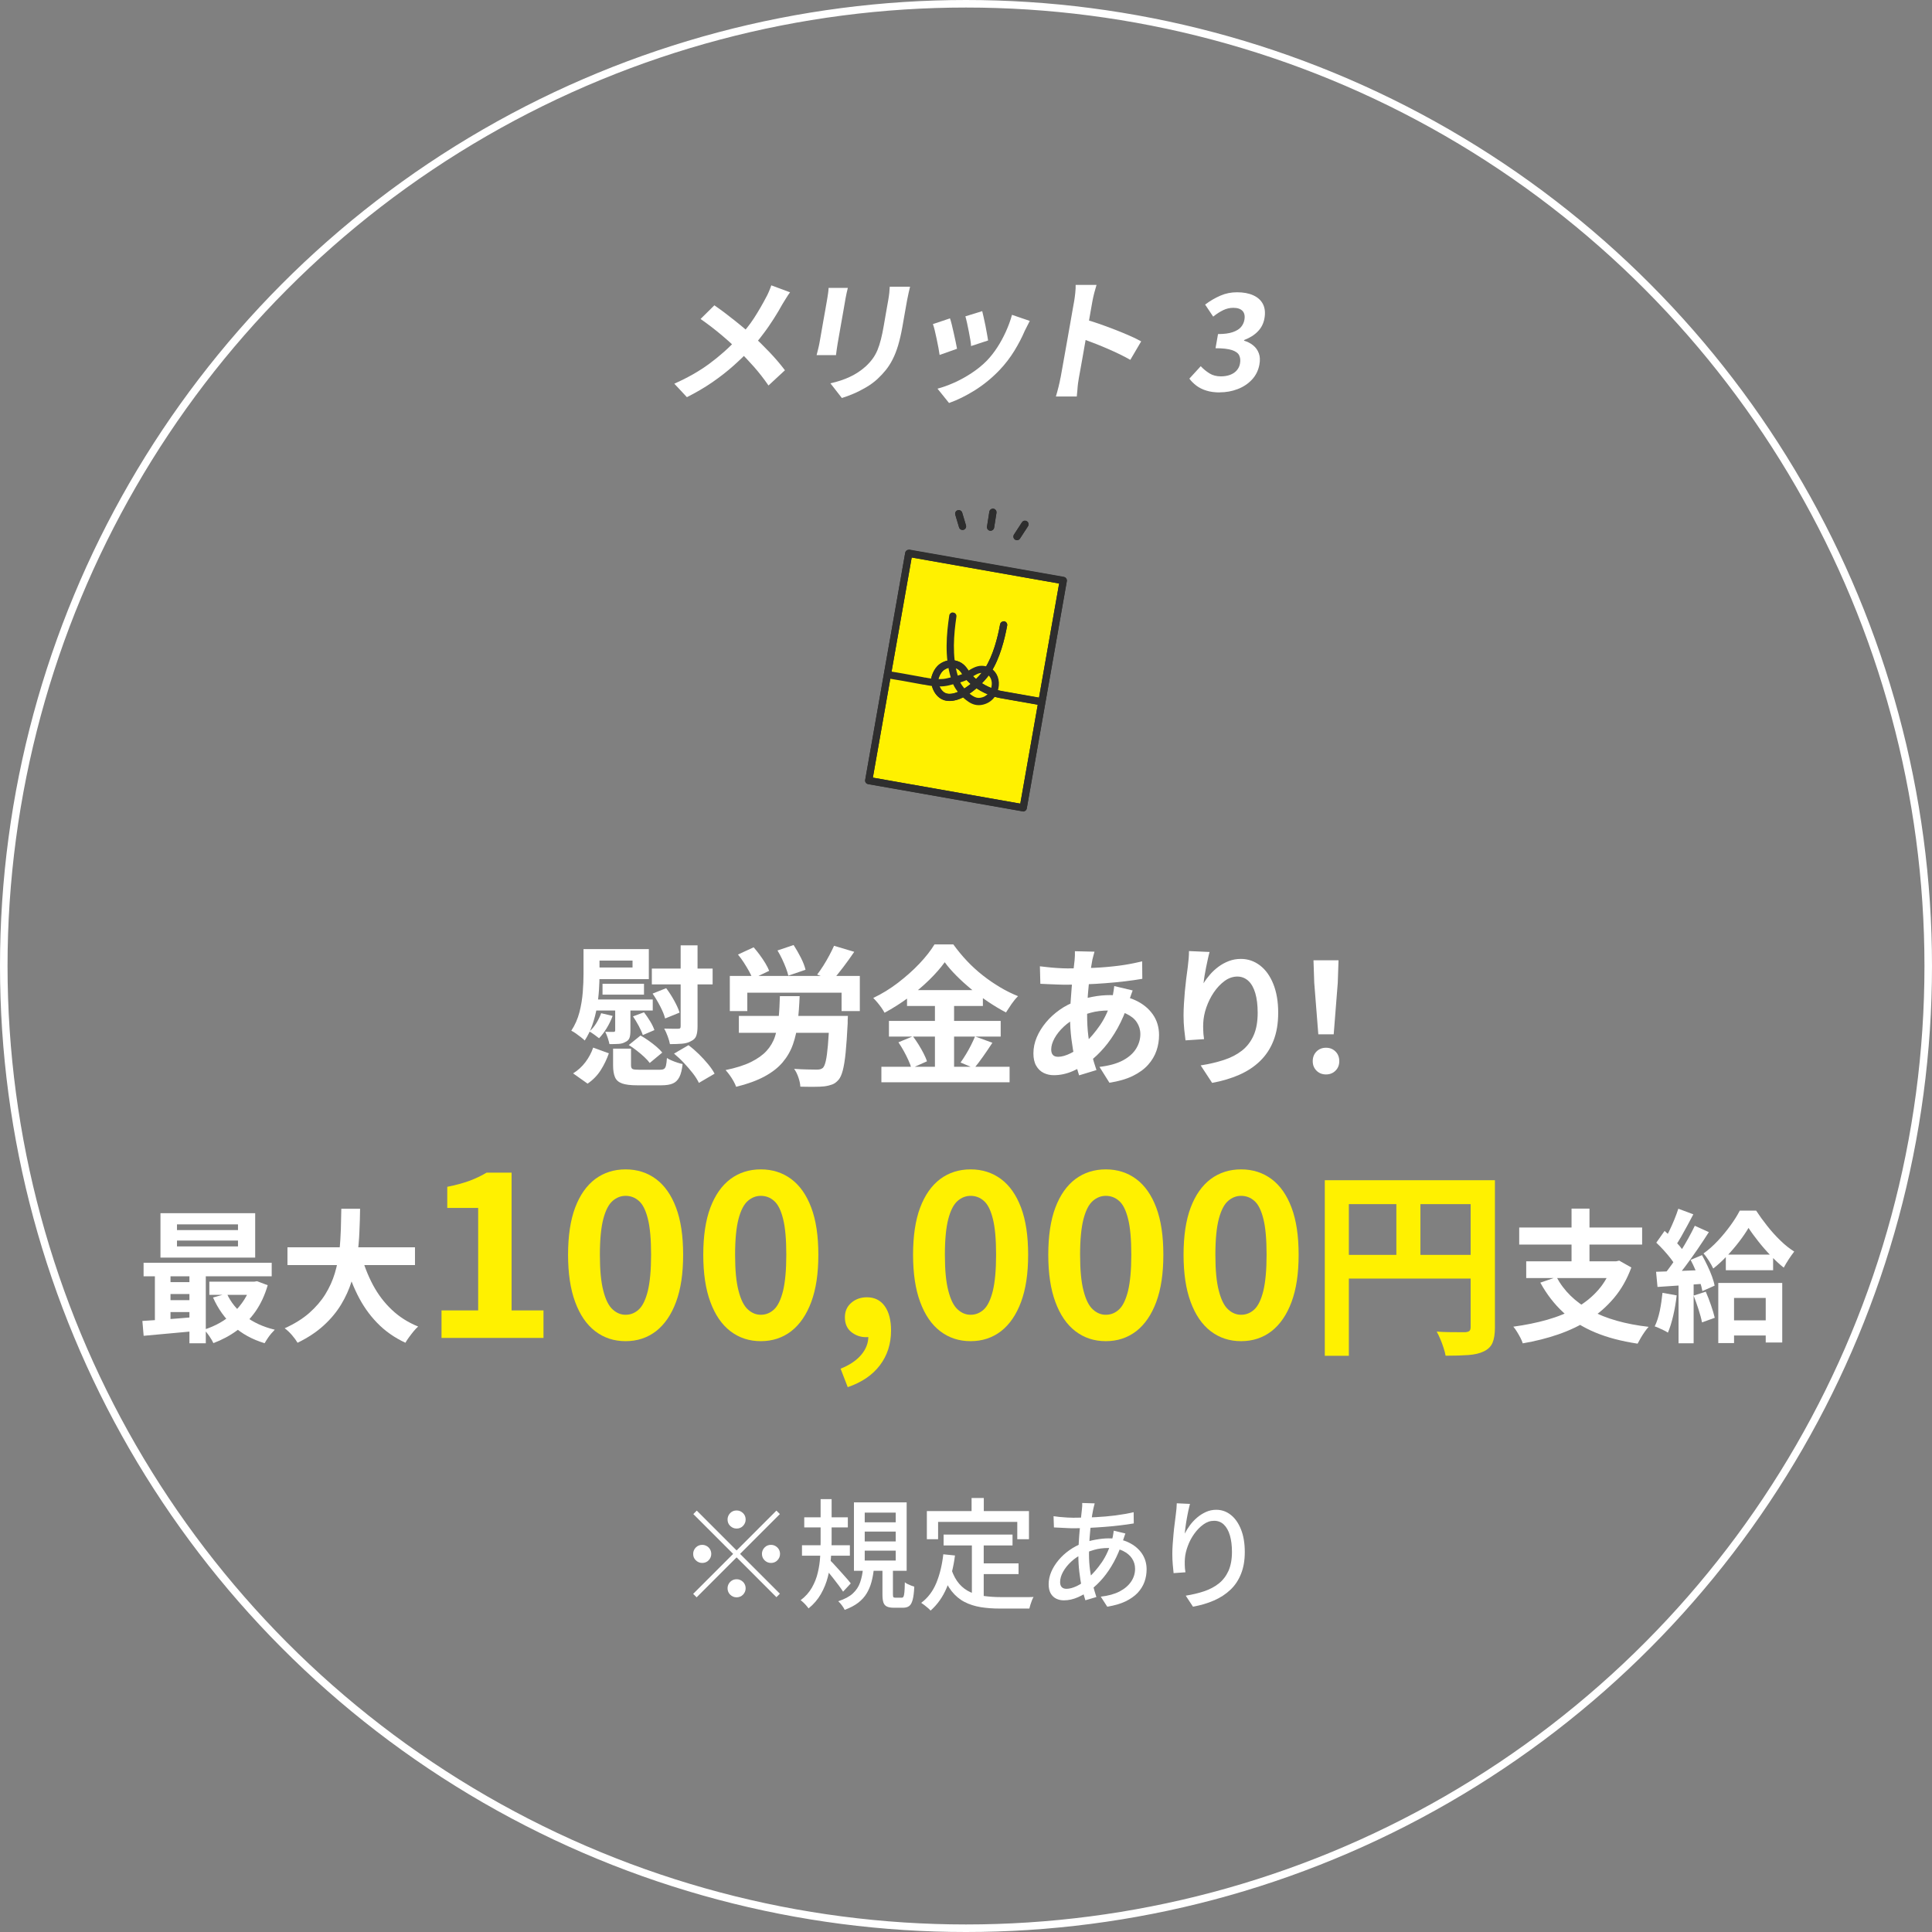 <?xml version="1.0" encoding="UTF-8"?>
<svg id="_レイヤー_1" data-name="レイヤー 1" xmlns="http://www.w3.org/2000/svg" viewBox="0 0 256.2 256.2">
  <rect x="0" y="0" width="256.2" height="256.2" fill="#808080" stroke="none"/>
  <defs>
    <style>
      .cls-1 {
        fill: none;
        stroke: #fff;
        stroke-miterlimit: 10;
      }

      .cls-2 {
        fill: #2e2e2e;
      }

      .cls-2, .cls-3, .cls-4 {
        stroke-width: 0px;
      }

      .cls-3 {
        fill: #fff100;
      }

      .cls-4 {
        fill: #fff;
      }
    </style>
  </defs>
  <circle class="cls-1" cx="128.1" cy="128.1" r="127.6"/>
  <g>
    <path class="cls-4" d="M104.77,38.76c-.15.2-.33.46-.53.79-.2.33-.36.59-.5.81-.32.59-.7,1.23-1.14,1.92-.44.69-.92,1.39-1.45,2.08-.52.7-1.09,1.37-1.68,2-.67.72-1.42,1.44-2.24,2.17-.82.73-1.73,1.44-2.74,2.14-1.01.7-2.14,1.36-3.4,2l-1.67-1.79c1.76-.78,3.31-1.66,4.65-2.65,1.34-.99,2.59-2.09,3.72-3.32.88-.91,1.62-1.82,2.21-2.74.59-.92,1.11-1.82,1.57-2.7.14-.24.27-.51.4-.82.13-.31.24-.58.31-.81l2.48.92ZM94.72,40.48c.4.27.82.58,1.27.91.44.34.89.68,1.34,1.04s.88.7,1.29,1.05.77.66,1.1.94c.81.74,1.6,1.52,2.36,2.32.76.8,1.43,1.59,2.01,2.36l-2.18,2.02c-.62-.9-1.27-1.73-1.94-2.49-.67-.76-1.4-1.53-2.2-2.31-.27-.27-.59-.57-.94-.89-.36-.32-.74-.66-1.16-1.01-.42-.35-.86-.71-1.33-1.07-.47-.36-.95-.71-1.44-1.05l1.83-1.81Z"/>
    <path class="cls-4" d="M112.43,38.18c-.05.21-.1.42-.15.63-.05.21-.1.45-.15.74-.02.13-.06.34-.11.64-.05.3-.11.64-.18,1.04-.07.4-.14.81-.22,1.24-.08.43-.15.85-.22,1.25s-.13.77-.19,1.09c-.06.33-.1.57-.13.74-.04.22-.08.48-.12.78-.04.3-.07.55-.1.76h-2.57c.04-.17.1-.4.18-.71.08-.31.14-.59.19-.85.03-.17.07-.41.13-.73.06-.32.12-.68.19-1.09.07-.41.15-.83.22-1.26s.15-.84.22-1.23c.07-.39.13-.73.18-1.03.05-.3.09-.51.11-.64.03-.17.06-.38.1-.65.04-.27.06-.5.07-.72h2.55ZM120.68,38.03c-.06.25-.12.52-.19.81-.07.29-.13.61-.2.97-.05.31-.12.68-.2,1.12-.08.44-.15.87-.23,1.3-.08.43-.14.79-.19,1.09-.17.95-.36,1.77-.57,2.48-.21.71-.46,1.33-.73,1.86-.27.53-.57,1-.9,1.41-.33.41-.69.79-1.08,1.16-.46.43-.98.81-1.55,1.14s-1.13.62-1.68.85c-.55.23-1.06.42-1.52.56l-1.52-1.95c.92-.2,1.77-.48,2.55-.84.78-.36,1.48-.82,2.12-1.39.37-.34.68-.69.93-1.03.25-.34.46-.72.64-1.14.17-.42.33-.9.46-1.43.14-.53.26-1.14.38-1.83.05-.31.12-.67.19-1.1.08-.43.15-.84.22-1.26.07-.41.13-.75.18-1.01.06-.35.11-.68.14-.97s.05-.56.06-.81h2.68Z"/>
    <path class="cls-4" d="M125.97,42.2c.08.22.16.51.25.87s.17.73.26,1.12c.08.39.17.77.25,1.14.08.37.14.67.18.92l-2.31.82c-.03-.24-.08-.54-.15-.92-.07-.38-.15-.78-.24-1.2-.09-.42-.18-.81-.26-1.16-.09-.35-.16-.63-.24-.81l2.26-.76ZM136.56,42.55c-.14.28-.27.53-.37.73-.1.2-.2.39-.29.57-.38.9-.85,1.79-1.4,2.69-.55.89-1.19,1.73-1.93,2.51-1.01,1.06-2.11,1.96-3.29,2.7-1.18.74-2.32,1.3-3.43,1.69l-1.53-1.9c.68-.18,1.41-.44,2.2-.79.78-.35,1.55-.77,2.31-1.27.76-.5,1.44-1.05,2.03-1.65.49-.51.95-1.09,1.38-1.75.43-.66.81-1.36,1.15-2.11.34-.75.61-1.49.81-2.22l2.34.8ZM130.25,41.26c.05.19.11.46.19.81.07.35.15.72.24,1.12.08.4.15.77.21,1.13s.1.63.14.83l-2.26.74c0-.22-.04-.51-.1-.85-.06-.34-.12-.71-.2-1.09s-.15-.75-.23-1.11c-.08-.35-.15-.65-.22-.89l2.23-.69Z"/>
    <path class="cls-4" d="M140.64,50.09c.04-.22.1-.59.2-1.11.09-.51.2-1.11.32-1.79.12-.68.25-1.39.38-2.14.13-.74.26-1.46.38-2.15.12-.69.23-1.3.32-1.83s.16-.92.21-1.17c.05-.31.1-.66.14-1.06s.06-.76.05-1.06h2.77c-.09.31-.19.65-.29,1.02-.1.37-.18.74-.25,1.11-.06.33-.14.78-.24,1.35s-.21,1.2-.33,1.89-.25,1.39-.37,2.11c-.13.72-.25,1.4-.36,2.06-.12.66-.22,1.24-.31,1.73-.09.49-.15.84-.19,1.05-.03.17-.06.4-.11.7-.04.3-.07.61-.09.93-.02.32-.05.6-.08.85h-2.77c.11-.35.22-.77.34-1.24.12-.47.21-.89.27-1.24ZM143.9,42.36c.56.15,1.19.35,1.88.59.69.24,1.38.5,2.08.77.7.27,1.35.54,1.96.81.61.27,1.11.51,1.51.74l-1.44,2.45c-.45-.26-.95-.52-1.51-.79-.56-.27-1.12-.52-1.7-.77s-1.15-.48-1.7-.69c-.56-.21-1.07-.4-1.52-.57l.45-2.54Z"/>
    <path class="cls-4" d="M161.78,52.04c-.69,0-1.29-.08-1.8-.24-.52-.16-.96-.38-1.33-.66-.37-.28-.68-.59-.93-.93l1.51-1.65c.34.37.72.68,1.15.95.43.27.94.4,1.53.4.45,0,.85-.07,1.21-.2.36-.14.66-.33.88-.59.23-.26.38-.57.44-.94.07-.41.03-.77-.12-1.07-.15-.3-.48-.53-.97-.69s-1.21-.24-2.16-.24l.33-1.88c.8,0,1.45-.08,1.94-.25.49-.17.86-.39,1.1-.67.24-.28.4-.61.46-.98.09-.51,0-.9-.25-1.17-.26-.27-.67-.41-1.22-.41-.46,0-.91.1-1.34.31-.43.21-.88.49-1.33.86l-1.07-1.6c.67-.5,1.34-.89,2.04-1.19.69-.3,1.42-.44,2.19-.44.84,0,1.56.13,2.15.4.6.27,1.03.66,1.29,1.17.26.51.33,1.14.2,1.87-.12.69-.41,1.27-.88,1.75-.46.48-1.07.86-1.81,1.14l-.02.09c.46.13.86.34,1.21.62.35.28.6.64.75,1.05.16.42.18.91.08,1.48-.14.78-.47,1.45-.98,2-.52.56-1.15.98-1.91,1.27-.75.29-1.55.43-2.39.43Z"/>
  </g>
  <g>
    <path class="cls-4" d="M77.38,125.86h2.12v3.3c0,.64-.02,1.34-.07,2.1-.05.76-.14,1.54-.28,2.34-.14.8-.34,1.57-.6,2.32-.26.75-.6,1.43-1.01,2.06-.12-.12-.29-.27-.51-.44-.22-.17-.44-.34-.67-.5-.23-.16-.43-.28-.6-.36.49-.75.85-1.56,1.08-2.45.23-.89.37-1.77.44-2.66.07-.89.1-1.7.1-2.45v-3.26ZM78.66,138.92l2.08.76c-.27.77-.62,1.51-1.07,2.22-.45.71-1.03,1.31-1.75,1.8l-1.92-1.36c.64-.4,1.19-.9,1.64-1.5s.79-1.24,1.02-1.92ZM79.72,134.36l1.52.36c-.2.55-.46,1.08-.78,1.61-.32.53-.66.98-1.02,1.35-.15-.12-.35-.27-.61-.46-.26-.19-.48-.33-.67-.44.36-.32.67-.69.93-1.12.26-.43.47-.86.63-1.3ZM78.34,125.86h7.7v3.98h-7.7v-1.54h5.54v-.92h-5.54v-1.52ZM78.72,132.54h7.84v1.46h-7.84v-1.46ZM79.9,130.46h5.5v1.44h-5.5v-1.44ZM81.58,133.18h2.02v3.48c0,.43-.04.76-.13.99s-.27.41-.55.53c-.25.15-.55.23-.9.25-.35.02-.75.03-1.2.03-.05-.25-.13-.53-.23-.83-.1-.3-.21-.57-.33-.81.24.01.46.02.67.02h.41c.09,0,.16-.02.19-.05s.05-.09.05-.17v-3.44ZM81.3,139.06h2.38v2.2c0,.27.07.43.2.5.13.07.43.1.9.1h2.7c.24,0,.42-.03.55-.1.13-.07.22-.21.28-.44.06-.23.1-.57.13-1.02.16.11.36.21.61.32.25.11.5.2.77.29.27.09.5.15.7.19-.08.75-.22,1.32-.43,1.73-.21.41-.5.69-.87.85-.37.16-.88.24-1.52.24h-3.22c-.85,0-1.51-.08-1.97-.24-.46-.16-.78-.43-.95-.82-.17-.39-.26-.91-.26-1.58v-2.22ZM83.38,138.58l1.56-1.26c.36.2.72.43,1.09.69.37.26.71.53,1.03.8.32.27.57.53.76.77l-1.66,1.38c-.17-.24-.41-.5-.72-.79-.31-.29-.64-.57-1-.85s-.71-.53-1.06-.74ZM83.94,134.78l1.46-.54c.28.36.55.76.82,1.2s.45.83.56,1.16l-1.54.66c-.11-.35-.29-.75-.54-1.22s-.51-.89-.76-1.26ZM86.44,128.44h8.06v2.1h-8.06v-2.1ZM86.54,131.76l1.8-.72c.37.49.73,1.04,1.06,1.64.33.6.57,1.13.72,1.6l-1.92.78c-.11-.44-.32-.97-.64-1.59-.32-.62-.66-1.19-1.02-1.71ZM90.26,125.36h2.24v10.76c0,.52-.06.93-.17,1.24-.11.31-.34.54-.69.7-.32.19-.71.3-1.17.34s-1,.06-1.63.06c-.05-.29-.15-.64-.3-1.04-.15-.4-.3-.74-.46-1.02.4.01.77.02,1.12.02h.7c.15,0,.24-.02.29-.07s.07-.14.07-.27v-10.72ZM89.38,139.72l1.92-1.12c.47.35.92.74,1.37,1.18.45.44.86.89,1.23,1.34.37.45.66.87.86,1.26l-2.08,1.22c-.19-.4-.46-.83-.81-1.28-.35-.45-.75-.91-1.18-1.37-.43-.46-.87-.87-1.31-1.23Z"/>
    <path class="cls-4" d="M103.42,132.1h2.62c-.05,1.25-.14,2.41-.25,3.48-.11,1.07-.33,2.04-.64,2.92-.31.88-.77,1.67-1.37,2.38-.6.71-1.4,1.33-2.4,1.87s-2.25,1-3.76,1.37c-.08-.23-.2-.48-.35-.75-.15-.27-.32-.54-.51-.8-.19-.26-.37-.48-.54-.67,1.36-.28,2.48-.63,3.35-1.06.87-.43,1.57-.92,2.08-1.48.51-.56.89-1.2,1.12-1.91.23-.71.39-1.52.48-2.41.09-.89.14-1.87.17-2.94ZM96.78,129.42h17.24v4.66h-2.42v-2.44h-12.5v2.44h-2.32v-4.66ZM97.86,126.58l2.08-.96c.27.31.54.64.81,1.01.27.37.52.73.74,1.1.22.37.39.7.51,1.01l-2.22,1.06c-.09-.31-.24-.64-.45-1.01-.21-.37-.43-.74-.68-1.13-.25-.39-.51-.75-.79-1.08ZM97.98,134.72h12.84v2.24h-12.84v-2.24ZM103.1,126.04l2.14-.72c.33.51.65,1.06.96,1.67.31.61.51,1.14.62,1.61l-2.28.78c-.07-.29-.17-.63-.32-1.02-.15-.39-.32-.78-.51-1.19-.19-.41-.4-.78-.61-1.13ZM109.98,134.72h2.46c-.01.24-.02.44-.03.59,0,.15,0,.28,0,.39-.08,1.57-.17,2.87-.27,3.88-.1,1.01-.23,1.8-.38,2.37-.15.57-.34.98-.55,1.23-.27.31-.55.52-.85.63-.3.11-.65.2-1.05.25-.35.04-.81.06-1.38.06s-1.17,0-1.8-.02c-.01-.36-.1-.76-.25-1.21s-.34-.83-.57-1.15c.6.04,1.18.07,1.73.08s.96.02,1.21.02c.2,0,.36-.01.49-.04.13-.03.25-.09.37-.18.16-.15.29-.46.4-.94.11-.48.2-1.18.28-2.09.08-.91.15-2.08.2-3.51v-.36ZM110.6,125.42l2.68.8c-.48.71-.97,1.39-1.48,2.06-.51.67-.97,1.24-1.4,1.72l-2.04-.76c.27-.35.54-.74.82-1.18.28-.44.54-.89.79-1.36.25-.47.46-.89.63-1.28Z"/>
    <path class="cls-4" d="M125.28,127.6c-.55.76-1.24,1.55-2.07,2.36-.83.81-1.75,1.59-2.76,2.34-1.01.75-2.06,1.41-3.15,2-.11-.2-.24-.42-.41-.66-.17-.24-.35-.47-.54-.7-.19-.23-.38-.43-.55-.6,1.15-.55,2.25-1.22,3.3-2.03,1.05-.81,2-1.65,2.83-2.53s1.5-1.73,1.99-2.54h2.5c.55.76,1.15,1.49,1.8,2.18s1.35,1.33,2.1,1.92c.75.59,1.51,1.11,2.3,1.58s1.58.86,2.38,1.18c-.31.31-.59.65-.86,1.04-.27.39-.51.76-.74,1.12-.76-.4-1.53-.86-2.31-1.38s-1.53-1.08-2.25-1.67-1.39-1.2-2-1.81-1.13-1.21-1.56-1.8ZM116.88,141.46h17v2.06h-17v-2.06ZM117.88,135.38h14.82v2.08h-14.82v-2.08ZM119.14,138.22l1.92-.8c.25.33.5.7.75,1.1.25.4.47.79.67,1.18.2.39.35.73.44,1.04l-2.06.92c-.08-.31-.21-.66-.4-1.07-.19-.41-.39-.82-.62-1.23-.23-.41-.46-.79-.7-1.14ZM120.28,131.3h10.06v2.1h-10.06v-2.1ZM123.98,132.14h2.54v10.36h-2.54v-10.36ZM129.3,137.44l2.3.84c-.4.61-.81,1.22-1.24,1.83-.43.61-.82,1.12-1.18,1.55l-1.8-.76c.23-.32.46-.68.7-1.07.24-.39.47-.8.68-1.22s.39-.81.54-1.17Z"/>
    <path class="cls-4" d="M150.2,131.34c-.04.12-.1.29-.18.5-.08.21-.16.43-.23.66s-.13.41-.17.54c-.39,1.2-.86,2.3-1.41,3.29-.55.99-1.15,1.86-1.79,2.6-.64.74-1.27,1.34-1.9,1.81-.65.49-1.4.92-2.24,1.29s-1.69.55-2.54.55c-.48,0-.93-.1-1.34-.3-.41-.2-.74-.52-.99-.95-.25-.43-.37-.98-.37-1.65,0-.72.15-1.43.44-2.12.29-.69.7-1.35,1.22-1.98.52-.63,1.13-1.18,1.82-1.67.69-.49,1.44-.87,2.24-1.15.65-.24,1.37-.43,2.15-.58.78-.15,1.55-.22,2.31-.22,1.24,0,2.35.23,3.33.68.98.45,1.75,1.07,2.31,1.86s.84,1.71.84,2.76c0,.71-.11,1.4-.34,2.07-.23.67-.6,1.3-1.11,1.87-.51.57-1.19,1.07-2.03,1.48s-1.87.71-3.1.9l-1.32-2.1c1.28-.15,2.32-.44,3.12-.87.8-.43,1.38-.96,1.75-1.57.37-.61.55-1.25.55-1.9,0-.59-.16-1.11-.47-1.58-.31-.47-.78-.84-1.4-1.13-.62-.29-1.38-.43-2.29-.43s-1.72.1-2.43.3c-.71.2-1.31.41-1.79.64-.67.32-1.26.72-1.78,1.21s-.93,1-1.22,1.53c-.29.53-.44,1.03-.44,1.48,0,.32.07.56.22.73.15.17.38.25.7.25.48,0,1.03-.16,1.66-.47.63-.31,1.25-.76,1.86-1.33.72-.67,1.4-1.47,2.04-2.4.64-.93,1.17-2.09,1.58-3.48.04-.13.08-.31.12-.52s.08-.43.11-.65c.03-.22.06-.4.07-.53l2.44.58ZM141.58,128.42c1.27,0,2.46-.03,3.57-.08,1.11-.05,2.19-.15,3.22-.28,1.03-.13,2.06-.33,3.09-.58l.02,2.32c-.69.12-1.46.23-2.29.33-.83.1-1.7.18-2.6.25-.9.07-1.78.12-2.65.15-.87.03-1.68.05-2.44.05-.35,0-.74,0-1.17-.02-.43-.01-.86-.03-1.28-.05s-.78-.04-1.09-.05l-.06-2.32c.23.03.55.06.98.11.43.05.88.09,1.37.12.49.03.93.05,1.33.05ZM145.14,126.2c-.05.19-.1.37-.15.55-.05.18-.09.35-.13.51-.12.63-.23,1.34-.34,2.15-.11.81-.19,1.65-.26,2.52-.07.87-.1,1.73-.1,2.57,0,1.04.05,2,.16,2.87.11.87.26,1.68.45,2.42.19.74.4,1.44.63,2.11l-2.3.7c-.2-.6-.39-1.31-.57-2.14s-.33-1.72-.45-2.67c-.12-.95-.18-1.92-.18-2.89,0-.67.02-1.34.07-2.01.05-.67.1-1.34.15-2,.05-.66.12-1.29.19-1.9.07-.61.14-1.16.19-1.65.01-.19.03-.39.04-.61.01-.22.01-.42,0-.59l2.6.06Z"/>
    <path class="cls-4" d="M160.4,126.24c-.07.24-.14.54-.22.9-.08.36-.16.74-.24,1.13-.08.39-.15.78-.21,1.15-.06.37-.1.7-.13.98.24-.4.53-.79.86-1.17.33-.38.71-.73,1.13-1.04s.88-.56,1.38-.75,1.03-.28,1.59-.28c.93,0,1.77.29,2.52.86s1.34,1.39,1.77,2.46c.43,1.07.65,2.33.65,3.8s-.21,2.65-.62,3.71c-.41,1.06-1.01,1.96-1.78,2.71-.77.75-1.7,1.36-2.77,1.83s-2.27.83-3.59,1.07l-1.52-2.32c1.11-.17,2.12-.41,3.05-.71s1.73-.71,2.4-1.23c.67-.52,1.19-1.19,1.56-2.01.37-.82.55-1.83.55-3.03,0-1.03-.11-1.9-.32-2.61s-.52-1.26-.93-1.63c-.41-.37-.89-.56-1.45-.56s-1.15.19-1.68.58c-.53.39-1.01.89-1.43,1.51s-.75,1.29-1,2.01c-.25.72-.38,1.41-.41,2.08-.01.28-.02.59,0,.92,0,.33.04.73.11,1.2l-2.46.16c-.05-.39-.11-.87-.17-1.45s-.09-1.21-.09-1.89c0-.47.02-.97.05-1.5.03-.53.07-1.08.12-1.63.05-.55.11-1.11.18-1.67s.14-1.09.21-1.6c.05-.39.09-.77.12-1.14.03-.37.04-.69.04-.96l2.74.12Z"/>
    <path class="cls-4" d="M175.84,142.48c-.51,0-.93-.17-1.26-.5s-.5-.75-.5-1.26.17-.95.5-1.28c.33-.33.75-.5,1.26-.5s.93.17,1.26.5c.33.33.5.76.5,1.28s-.17.93-.5,1.26-.75.5-1.26.5ZM174.82,137.16l-.54-6.84-.1-2.98h3.32l-.1,2.98-.54,6.84h-2.04Z"/>
    <path class="cls-4" d="M18.87,175.17c.65-.04,1.37-.09,2.17-.14s1.64-.12,2.53-.19c.89-.07,1.78-.14,2.68-.22v1.86c-1.28.11-2.55.23-3.81.35-1.26.12-2.39.22-3.39.31l-.17-1.98ZM19.04,167.45h16.99v1.8h-16.99v-1.8ZM20.54,168.08h2.07v7.77h-2.07v-7.77ZM21.28,160.88h12.56v5.89h-12.56v-5.89ZM21.97,170.02h4.31v1.58h-4.31v-1.58ZM21.97,172.41h4.31v1.58h-4.31v-1.58ZM23.47,162.36v.76h8.09v-.76h-8.09ZM23.47,164.51v.78h8.09v-.78h-8.09ZM25.12,168.04h2.17v10.09h-2.17v-10.09ZM33.29,169.96h.42l.38-.06,1.41.53c-.38,1.32-.92,2.47-1.61,3.47-.7.99-1.52,1.84-2.46,2.53-.94.69-1.99,1.25-3.13,1.68-.13-.28-.31-.59-.55-.94-.24-.35-.47-.63-.68-.85.73-.23,1.43-.53,2.1-.91.67-.38,1.27-.83,1.81-1.35.54-.52,1.02-1.1,1.42-1.73s.7-1.31.9-2.03v-.34ZM27.76,169.96h6.21v1.75h-6.21v-1.75ZM30.08,171.54c.53,1.17,1.35,2.17,2.44,3s2.4,1.43,3.92,1.79c-.14.14-.3.31-.48.52-.18.21-.34.43-.49.66-.15.23-.28.43-.38.61-1.63-.49-3.02-1.25-4.15-2.28-1.13-1.03-2.03-2.29-2.69-3.78l1.82-.51Z"/>
    <path class="cls-4" d="M45.26,160.29h2.49c-.01.96-.04,1.98-.09,3.05-.04,1.07-.14,2.16-.29,3.26-.15,1.1-.4,2.19-.73,3.28-.34,1.08-.8,2.12-1.41,3.12-.6.99-1.37,1.92-2.32,2.78-.94.86-2.09,1.62-3.45,2.28-.18-.3-.42-.64-.74-1.01-.32-.37-.64-.67-.97-.91,1.29-.58,2.38-1.26,3.25-2.02.87-.77,1.59-1.6,2.14-2.49.55-.89.97-1.82,1.26-2.79.29-.97.49-1.95.6-2.94.11-.99.17-1.96.2-2.91.03-.95.04-1.85.06-2.7ZM38.12,165.4h16.91v2.36h-16.91v-2.36ZM47.88,166.35c.38,1.44.91,2.79,1.58,4.05.67,1.25,1.5,2.35,2.5,3.29.99.94,2.16,1.68,3.49,2.22-.19.17-.39.37-.6.63-.21.25-.41.52-.61.79-.2.27-.36.52-.48.73-1.46-.68-2.71-1.56-3.75-2.64-1.05-1.08-1.92-2.33-2.63-3.77s-1.3-3.02-1.79-4.76l2.3-.53Z"/>
    <path class="cls-3" d="M58.55,177.42v-3.65h4.86v-13.59h-4.1v-2.8c1.13-.22,2.11-.49,2.93-.79.82-.3,1.59-.67,2.29-1.09h3.31v18.27h4.23v3.65h-13.53Z"/>
    <path class="cls-3" d="M82.96,177.85c-1.54,0-2.88-.44-4.03-1.32-1.15-.88-2.03-2.17-2.66-3.88-.63-1.7-.94-3.79-.94-6.26s.31-4.58.94-6.25c.63-1.67,1.52-2.93,2.66-3.79,1.15-.85,2.49-1.28,4.03-1.28s2.88.43,4.03,1.28c1.14.85,2.03,2.11,2.66,3.79.63,1.67.94,3.75.94,6.25s-.31,4.56-.94,6.26c-.63,1.7-1.52,2.99-2.66,3.88-1.15.88-2.49,1.32-4.03,1.32ZM82.96,174.35c.67,0,1.26-.24,1.76-.71.51-.48.9-1.3,1.19-2.46.28-1.17.43-2.76.43-4.79s-.14-3.64-.43-4.77c-.28-1.13-.68-1.93-1.19-2.37-.51-.45-1.09-.67-1.76-.67-.63,0-1.2.22-1.72.67-.52.45-.93,1.24-1.23,2.37-.3,1.14-.46,2.73-.46,4.77s.15,3.62.46,4.79c.3,1.17.71,1.99,1.23,2.46.52.48,1.09.71,1.72.71Z"/>
    <path class="cls-3" d="M100.89,177.85c-1.54,0-2.88-.44-4.03-1.32-1.15-.88-2.03-2.17-2.66-3.88-.63-1.7-.94-3.79-.94-6.26s.31-4.58.94-6.25c.63-1.67,1.52-2.93,2.66-3.79,1.15-.85,2.49-1.28,4.03-1.28s2.88.43,4.03,1.28c1.14.85,2.03,2.11,2.66,3.79.63,1.67.94,3.75.94,6.25s-.31,4.56-.94,6.26c-.63,1.7-1.52,2.99-2.66,3.88-1.15.88-2.49,1.32-4.03,1.32ZM100.89,174.35c.67,0,1.26-.24,1.76-.71.51-.48.9-1.3,1.19-2.46.28-1.17.43-2.76.43-4.79s-.14-3.64-.43-4.77c-.28-1.13-.68-1.93-1.19-2.37-.51-.45-1.09-.67-1.76-.67-.63,0-1.2.22-1.72.67-.52.45-.93,1.24-1.23,2.37-.3,1.14-.46,2.73-.46,4.77s.15,3.62.46,4.79c.3,1.17.71,1.99,1.23,2.46.52.48,1.09.71,1.72.71Z"/>
    <path class="cls-3" d="M112.41,183.93l-.94-2.43c1.17-.47,2.08-1.07,2.72-1.82.64-.75.96-1.57.96-2.46l-.15-3.19,1.58,2.65c-.24.22-.51.38-.81.49s-.6.15-.93.15c-.73,0-1.38-.23-1.95-.68-.57-.46-.85-1.11-.85-1.96,0-.79.28-1.43.85-1.92.57-.49,1.26-.73,2.07-.73,1.01,0,1.8.39,2.36,1.17.56.78.84,1.86.84,3.24,0,1.78-.5,3.32-1.49,4.62-.99,1.3-2.41,2.26-4.26,2.89Z"/>
    <path class="cls-3" d="M128.71,177.85c-1.54,0-2.88-.44-4.03-1.32-1.15-.88-2.03-2.17-2.66-3.88-.63-1.7-.94-3.79-.94-6.26s.31-4.58.94-6.25c.63-1.67,1.52-2.93,2.66-3.79,1.15-.85,2.49-1.28,4.03-1.28s2.88.43,4.03,1.28c1.14.85,2.03,2.11,2.66,3.79.63,1.67.94,3.75.94,6.25s-.31,4.56-.94,6.26c-.63,1.7-1.52,2.99-2.66,3.88-1.15.88-2.49,1.32-4.03,1.32ZM128.71,174.35c.67,0,1.26-.24,1.76-.71.51-.48.9-1.3,1.19-2.46.28-1.17.43-2.76.43-4.79s-.14-3.64-.43-4.77c-.28-1.13-.68-1.93-1.19-2.37-.51-.45-1.09-.67-1.76-.67-.63,0-1.2.22-1.72.67-.52.45-.93,1.24-1.23,2.37-.3,1.14-.46,2.73-.46,4.77s.15,3.62.46,4.79c.3,1.17.71,1.99,1.23,2.46.52.48,1.09.71,1.72.71Z"/>
    <path class="cls-3" d="M146.64,177.85c-1.54,0-2.88-.44-4.03-1.32-1.15-.88-2.03-2.17-2.66-3.88-.63-1.7-.94-3.79-.94-6.26s.31-4.58.94-6.25c.63-1.67,1.52-2.93,2.66-3.79,1.15-.85,2.49-1.28,4.03-1.28s2.88.43,4.03,1.28c1.14.85,2.03,2.11,2.66,3.79.63,1.67.94,3.75.94,6.25s-.31,4.56-.94,6.26c-.63,1.7-1.52,2.99-2.66,3.88-1.15.88-2.49,1.32-4.03,1.32ZM146.64,174.35c.67,0,1.26-.24,1.76-.71.51-.48.9-1.3,1.19-2.46.28-1.17.43-2.76.43-4.79s-.14-3.64-.43-4.77c-.28-1.13-.68-1.93-1.19-2.37-.51-.45-1.09-.67-1.76-.67-.63,0-1.2.22-1.72.67-.52.45-.93,1.24-1.23,2.37-.3,1.14-.46,2.73-.46,4.77s.15,3.62.46,4.79c.3,1.17.71,1.99,1.23,2.46.52.48,1.09.71,1.72.71Z"/>
    <path class="cls-3" d="M164.58,177.85c-1.54,0-2.88-.44-4.03-1.32-1.15-.88-2.03-2.17-2.66-3.88-.63-1.7-.94-3.79-.94-6.26s.31-4.58.94-6.25c.63-1.67,1.52-2.93,2.66-3.79,1.15-.85,2.49-1.28,4.03-1.28s2.88.43,4.03,1.28c1.14.85,2.03,2.11,2.66,3.79.63,1.67.94,3.75.94,6.25s-.31,4.56-.94,6.26c-.63,1.7-1.52,2.99-2.66,3.88-1.15.88-2.49,1.32-4.03,1.32ZM164.58,174.35c.67,0,1.26-.24,1.76-.71.51-.48.9-1.3,1.19-2.46.28-1.17.43-2.76.43-4.79s-.14-3.64-.43-4.77c-.28-1.13-.68-1.93-1.19-2.37-.51-.45-1.09-.67-1.76-.67-.63,0-1.2.22-1.72.67-.52.45-.93,1.24-1.23,2.37-.3,1.14-.46,2.73-.46,4.77s.15,3.62.46,4.79c.3,1.17.71,1.99,1.23,2.46.52.48,1.09.71,1.72.71Z"/>
    <path class="cls-3" d="M175.68,156.51h20.85v3.17h-17.66v20.11h-3.19v-23.27ZM177.41,166.41h19.18v3.14h-19.18v-3.14ZM185.17,158.24h3.19v9.74h-3.19v-9.74ZM195.02,156.51h3.22v19.55c0,.85-.11,1.52-.32,2.01-.21.49-.59.86-1.14,1.13s-1.24.43-2.06.49c-.82.06-1.83.09-3.02.09-.05-.3-.14-.65-.27-1.04-.12-.39-.27-.78-.43-1.16-.16-.38-.32-.71-.48-1,.51.04,1.03.06,1.56.07.52,0,.99.01,1.4.01h.85c.25-.02.43-.08.53-.17s.16-.26.16-.49v-19.5Z"/>
    <path class="cls-4" d="M213.85,167.26h.47l.4-.09,1.61.91c-.57,1.55-1.33,2.89-2.29,4.03-.96,1.14-2.06,2.11-3.32,2.9-1.25.79-2.62,1.44-4.1,1.95-1.48.51-3.05.9-4.69,1.18-.06-.22-.17-.46-.31-.74-.15-.28-.3-.55-.47-.82-.16-.27-.32-.48-.47-.65,1.6-.22,3.1-.52,4.5-.92,1.41-.4,2.68-.92,3.83-1.58,1.15-.65,2.13-1.45,2.95-2.39.82-.94,1.45-2.07,1.88-3.37v-.4ZM201.46,162.78h16.3v2.26h-16.3v-2.26ZM202.39,167.26h12.18v2.22h-12.18v-2.22ZM206.4,169.33c.99,1.86,2.51,3.34,4.56,4.45,2.05,1.1,4.6,1.82,7.66,2.17-.16.18-.34.4-.52.66-.18.26-.36.53-.52.81-.16.28-.3.53-.42.76-2.13-.32-4.01-.81-5.63-1.49-1.63-.68-3.04-1.56-4.23-2.66-1.19-1.1-2.2-2.41-3.04-3.94l2.15-.74ZM208.4,160.27h2.38v8h-2.38v-8Z"/>
    <path class="cls-4" d="M220.46,171.44l1.88.34c-.1.91-.25,1.81-.46,2.7s-.44,1.63-.7,2.24c-.13-.09-.3-.19-.51-.29-.22-.11-.43-.21-.66-.31-.22-.1-.41-.18-.58-.23.28-.57.5-1.25.67-2.04.16-.79.28-1.59.36-2.4ZM219.62,168.65c.87-.03,1.92-.06,3.13-.11,1.22-.05,2.45-.1,3.71-.15l-.02,1.81c-1.18.09-2.35.17-3.51.25-1.16.08-2.2.15-3.13.21l-.19-2ZM219.64,164.79l1.1-1.56c.33.29.67.61,1.02.96s.67.7.97,1.04c.3.35.52.66.67.94l-1.16,1.77c-.15-.3-.37-.64-.66-1.01-.28-.37-.6-.74-.94-1.12s-.68-.72-1.01-1.03ZM224.75,162.55l1.86.84c-.46.72-.96,1.48-1.5,2.27-.54.79-1.09,1.55-1.63,2.28-.54.73-1.06,1.36-1.54,1.91l-1.33-.74c.35-.43.72-.92,1.1-1.45.38-.54.76-1.1,1.13-1.69s.73-1.18,1.05-1.77c.33-.59.61-1.14.85-1.64ZM222.57,160.29l1.98.74c-.25.48-.52.98-.8,1.5-.28.52-.55,1.01-.82,1.48-.27.47-.52.87-.76,1.22l-1.52-.65c.23-.39.46-.84.7-1.33.24-.49.47-1,.68-1.52.21-.52.39-1,.53-1.44ZM222.59,169.66h2v8.47h-2v-8.47ZM224.2,167.07l1.5-.63c.24.43.48.89.71,1.38.23.49.44.96.61,1.43s.29.88.35,1.24l-1.62.72c-.06-.37-.17-.79-.33-1.26-.16-.47-.35-.97-.56-1.47-.22-.51-.44-.98-.67-1.41ZM224.6,171.8l1.6-.51c.24.54.47,1.14.69,1.78.22.64.39,1.2.5,1.68l-1.69.61c-.09-.48-.24-1.05-.46-1.72-.22-.67-.43-1.28-.65-1.83ZM231.86,162.85c-.33.56-.74,1.16-1.23,1.8s-1.03,1.28-1.62,1.9-1.19,1.18-1.82,1.67c-.14-.3-.33-.65-.58-1.04-.25-.39-.48-.71-.71-.96.65-.46,1.28-1.02,1.9-1.68.62-.66,1.18-1.35,1.69-2.05.51-.7.91-1.35,1.22-1.95h2.17c.43.66.92,1.34,1.47,2.03.55.7,1.13,1.34,1.75,1.94.61.6,1.23,1.08,1.83,1.46-.23.29-.47.63-.72,1.01-.25.38-.47.75-.67,1.12-.56-.44-1.13-.97-1.72-1.59-.59-.61-1.14-1.24-1.65-1.89-.51-.65-.95-1.24-1.3-1.79ZM227.87,170.13h8.47v7.9h-2.19v-5.91h-4.2v5.98h-2.09v-7.98ZM228.86,166.37h6.27v2.07h-6.27v-2.07ZM229.05,175.09h6.35v2.01h-6.35v-2.01Z"/>
  </g>
  <g>
    <path class="cls-4" d="M97.68,205.6l5.28-5.28.46.46-5.28,5.28,5.28,5.28-.46.46-5.28-5.28-5.3,5.3-.46-.46,5.3-5.3-5.28-5.28.46-.46,5.28,5.28ZM94.32,206.06c0,.33-.12.61-.35.85s-.52.35-.85.35-.61-.12-.85-.35-.35-.52-.35-.85.12-.61.35-.85c.23-.23.52-.35.85-.35s.61.12.85.35c.23.23.35.52.35.85ZM97.68,202.7c-.33,0-.61-.12-.85-.35s-.35-.52-.35-.85.12-.61.35-.85.52-.35.85-.35.61.12.85.35.35.52.35.85-.12.61-.35.85-.52.35-.85.35ZM97.68,209.42c.33,0,.61.12.85.35.23.23.35.52.35.85s-.12.61-.35.85c-.23.23-.52.35-.85.35s-.61-.12-.85-.35c-.23-.23-.35-.52-.35-.85s.12-.61.35-.85c.23-.23.52-.35.85-.35ZM101.04,206.06c0-.33.12-.61.35-.85s.52-.35.85-.35.61.12.85.35c.23.23.35.52.35.85s-.12.61-.35.85-.52.35-.85.35-.61-.12-.85-.35c-.23-.23-.35-.52-.35-.85Z"/>
    <path class="cls-4" d="M108.84,198.8h1.44v5.63c0,.73-.03,1.49-.1,2.29-.06.8-.2,1.6-.4,2.39-.2.79-.51,1.55-.92,2.27-.41.72-.96,1.36-1.64,1.91-.07-.11-.17-.23-.29-.37-.12-.14-.24-.27-.38-.4-.13-.13-.26-.23-.38-.32.63-.47,1.12-1.02,1.49-1.66.36-.63.63-1.3.79-2.01.17-.7.27-1.41.31-2.11.04-.7.06-1.37.06-1.98v-5.65ZM106.35,204.91h6.35v1.39h-6.35v-1.39ZM106.65,201.21h5.78v1.34h-5.78v-1.34ZM110.01,206.86c.12.1.27.25.47.46.2.21.41.44.64.7.23.26.46.52.7.78.23.26.44.5.62.7.18.21.31.37.38.47l-1.02,1.1c-.14-.22-.33-.5-.57-.82-.24-.32-.49-.65-.76-.99s-.52-.66-.77-.96c-.25-.3-.45-.54-.62-.74l.93-.72ZM114.44,208.03h1.44c-.06.63-.17,1.22-.32,1.77-.15.55-.36,1.05-.64,1.51-.28.46-.65.87-1.12,1.23s-1.07.68-1.79.94c-.07-.17-.2-.37-.37-.6-.17-.23-.33-.41-.48-.54.84-.28,1.49-.62,1.94-1.04.45-.42.77-.9.96-1.46.19-.55.32-1.16.38-1.82ZM113.24,199.23h6.99v9.07h-6.99v-9.07ZM114.67,200.59v1.28h4.11v-1.28h-4.11ZM114.67,203.1v1.31h4.11v-1.31h-4.11ZM114.67,205.63v1.31h4.11v-1.31h-4.11ZM117,207.76h1.41v3.65c0,.2.02.33.06.38.04.05.13.08.28.08h.82c.11,0,.19-.05.24-.14.05-.09.09-.28.12-.57.03-.29.05-.74.06-1.34.1.09.22.17.37.24.15.07.3.14.46.2.16.06.3.1.42.14-.03.75-.1,1.32-.21,1.73-.11.41-.26.69-.46.84-.2.15-.48.23-.83.23h-1.2c-.42,0-.73-.06-.95-.17-.22-.11-.37-.3-.45-.55-.08-.26-.12-.61-.12-1.06v-3.66Z"/>
    <path class="cls-4" d="M125.07,206.11l1.57.16c-.21,1.62-.58,3.05-1.1,4.28-.52,1.23-1.24,2.24-2.14,3.03-.07-.1-.19-.21-.34-.34-.15-.13-.31-.26-.48-.39-.17-.13-.31-.23-.42-.3.89-.66,1.55-1.54,2.01-2.65.45-1.1.76-2.37.92-3.78ZM122.91,200.38h13.54v3.73h-1.55v-2.29h-10.5v2.29h-1.49v-3.73ZM126.17,208.14c.27.78.61,1.41,1.04,1.9.43.49.92.85,1.48,1.1.56.25,1.18.42,1.85.51.67.09,1.39.14,2.16.14h1.58c.35,0,.7,0,1.06,0s.69,0,.99,0,.55,0,.73-.02c-.07.12-.15.27-.22.46-.07.19-.14.38-.2.57-.06.19-.1.36-.14.51h-3.87c-.94,0-1.8-.06-2.59-.19-.79-.13-1.5-.36-2.14-.69s-1.21-.81-1.7-1.42c-.49-.62-.91-1.42-1.25-2.4l1.23-.45ZM125.13,203.5h9.14v1.44h-9.14v-1.44ZM128.84,198.65h1.62v2.72h-1.62v-2.72ZM128.88,204.3h1.57v7.94l-1.57-.21v-7.73ZM129.68,207.32h5.39v1.42h-5.39v-1.42Z"/>
    <path class="cls-4" d="M149.24,203.34c-.03.09-.07.2-.12.34-.05.14-.1.28-.14.42-.05.14-.09.26-.14.35-.31.98-.69,1.87-1.13,2.68-.44.81-.92,1.51-1.44,2.13-.52.61-1.05,1.12-1.59,1.53-.51.39-1.09.73-1.72,1.01-.63.28-1.26.42-1.88.42-.36,0-.7-.07-1.01-.22-.31-.15-.55-.38-.74-.7-.18-.32-.27-.73-.27-1.22,0-.55.12-1.1.35-1.65.23-.54.56-1.06.97-1.55s.89-.93,1.43-1.31c.54-.38,1.12-.69,1.73-.93.53-.19,1.11-.35,1.72-.46s1.2-.18,1.75-.18c1.01,0,1.9.18,2.65.54s1.34.85,1.76,1.46c.42.62.63,1.32.63,2.1,0,.58-.09,1.13-.28,1.66-.19.53-.49,1.01-.9,1.46-.42.44-.96.82-1.62,1.14-.67.32-1.47.55-2.42.7l-.86-1.33c.99-.11,1.82-.34,2.5-.69.67-.35,1.18-.79,1.53-1.31.35-.52.52-1.09.52-1.7,0-.5-.14-.96-.41-1.37s-.67-.74-1.2-1c-.53-.26-1.18-.38-1.94-.38-.69,0-1.33.08-1.9.25s-1.05.34-1.45.52c-.58.26-1.09.59-1.55,1.02-.46.42-.82.87-1.09,1.35s-.4.94-.4,1.38c0,.3.07.52.22.67s.35.22.63.22c.38,0,.83-.12,1.33-.35.5-.23,1-.58,1.5-1.04.66-.59,1.28-1.3,1.85-2.13.57-.83,1.03-1.86,1.37-3.07.03-.1.06-.21.09-.34.03-.13.05-.27.07-.42.02-.14.04-.26.05-.36l1.57.38ZM142.48,201.26c.97,0,1.91-.02,2.82-.07.91-.05,1.78-.12,2.62-.23.84-.11,1.64-.25,2.41-.43l.02,1.49c-.57.1-1.18.18-1.84.26-.66.08-1.34.15-2.05.2-.7.05-1.4.1-2.09.13-.69.03-1.33.05-1.93.05-.25,0-.53,0-.86-.02-.33-.02-.66-.03-.98-.05s-.61-.03-.84-.04l-.05-1.49c.19.03.46.06.79.1.34.03.69.06,1.05.08.36.02.68.03.94.03ZM145.16,199.39c-.03.12-.07.25-.1.38-.04.14-.07.27-.09.38-.1.47-.19,1.03-.27,1.69-.09.66-.15,1.35-.21,2.09-.05.74-.08,1.46-.08,2.16,0,.76.05,1.47.14,2.14.09.67.21,1.3.36,1.89.15.59.31,1.14.48,1.66l-1.46.43c-.16-.48-.31-1.04-.46-1.69s-.26-1.33-.34-2.06c-.09-.73-.13-1.45-.13-2.18,0-.53.02-1.08.05-1.65.03-.57.07-1.12.12-1.66.05-.54.1-1.05.16-1.53s.1-.91.14-1.28c.02-.14.03-.29.04-.45,0-.16,0-.29,0-.4l1.65.05Z"/>
    <path class="cls-4" d="M157.8,199.42c-.06.25-.13.54-.21.89s-.14.71-.21,1.08-.12.73-.17,1.08c-.05.35-.08.65-.1.9.18-.36.41-.73.68-1.1.27-.37.59-.71.95-1.02.36-.31.76-.56,1.18-.75s.88-.29,1.36-.29c.73,0,1.37.23,1.94.68.57.45,1.02,1.1,1.35,1.93s.5,1.82.5,2.98-.17,2.08-.5,2.91-.8,1.54-1.41,2.11c-.61.58-1.33,1.05-2.18,1.42-.84.37-1.77.64-2.78.82l-.96-1.46c.87-.14,1.69-.33,2.43-.58s1.4-.59,1.95-1.03c.55-.44.98-1,1.29-1.68.3-.68.46-1.52.46-2.51,0-.83-.09-1.56-.27-2.18s-.45-1.1-.8-1.44-.78-.51-1.3-.51-.96.16-1.41.48c-.45.32-.85.73-1.21,1.23-.36.5-.65,1.04-.86,1.62-.22.58-.35,1.13-.39,1.66-.02.27-.03.54-.02.83,0,.29.03.62.09,1.01l-1.57.11c-.03-.3-.07-.67-.11-1.13-.04-.45-.06-.94-.06-1.46,0-.38.02-.8.05-1.24.03-.44.07-.9.11-1.36.04-.46.09-.91.15-1.35.06-.44.11-.84.15-1.2.04-.28.07-.54.09-.8.02-.26.03-.5.04-.72l1.74.08Z"/>
  </g>
  <g>
    <polygon class="cls-3" points="120.39 73.6 140.89 77.1 135.39 106.6 115.39 103.6 120.39 73.6"/>
    <g>
      <g>
        <g>
          <path class="cls-2" d="M127.64,70.28c-.21,0-.4-.13-.46-.34l-.5-1.68c-.07-.25.07-.52.32-.59.25-.07.52.07.59.32l.5,1.68c.07.25-.07.52-.32.59-.05.01-.09.02-.14.02Z"/>
          <path class="cls-2" d="M127.14,67.64s-.09,0-.14.02c-.25.07-.4.34-.32.59l.5,1.68c.06.21.25.34.46.34.04,0,.09,0,.14-.02.25-.07.4-.34.32-.59l-.5-1.68c-.06-.21-.25-.34-.46-.34h0Z"/>
        </g>
        <g>
          <path class="cls-2" d="M131.36,70.38s-.05,0-.08,0c-.26-.04-.44-.29-.4-.55l.31-1.97c.04-.26.29-.44.55-.4.26.04.44.29.4.55l-.31,1.97c-.04.24-.24.4-.47.4Z"/>
          <path class="cls-2" d="M131.67,67.45c-.23,0-.43.17-.47.4l-.31,1.98c-.04.26.14.5.4.55.02,0,.05,0,.07,0,.23,0,.43-.17.47-.4l.31-1.98c.04-.26-.14-.5-.4-.55-.03,0-.05,0-.08,0h0Z"/>
        </g>
        <g>
          <path class="cls-2" d="M134.86,71.63c-.09,0-.18-.03-.26-.08-.22-.14-.28-.44-.14-.66l1.06-1.63c.14-.22.44-.28.66-.14.22.14.28.44.14.66l-1.06,1.63c-.09.14-.24.22-.4.22Z"/>
          <path class="cls-2" d="M135.92,69.05c-.16,0-.31.08-.4.22l-1.06,1.63c-.14.22-.08.52.14.66.08.05.17.08.26.08.16,0,.31-.08.4-.22l1.06-1.63c.14-.22.08-.52-.14-.66-.08-.05-.17-.08-.26-.08h0Z"/>
        </g>
      </g>
      <g>
        <g>
          <g>
            <polygon class="cls-2" points="126.57 89.89 126.65 90.16 126.59 90.17 126.57 89.89"/>
            <path class="cls-2" d="M126.35,81.21c-.23,0-.44.17-.47.41-.36,2.41-.64,5.46.2,8.21-.03,0-.07.02-.1.02-.12.03-.25.06-.36.09-.35.09-.72.12-1.08.12-.66,0-1.31-.11-1.83-.21h-.08c-.19-.05-.5-.1-.88-.17-1.1-.2-2.76-.51-3.79-.66-.02,0-.05,0-.07,0-.23,0-.44.17-.47.41-.04.26.14.5.4.54,1.01.15,2.67.46,3.76.66.38.07.69.13.88.16h.08c.54.11,1.24.24,2,.24.43,0,.88-.04,1.31-.15.11-.03.23-.06.35-.09.07-.02.13-.03.2-.05.33.74.95,1.5,1.72,2.1.44.34.97.67,1.66.67.26,0,.54-.04.85-.15,1.34-.46,1.89-1.8,1.83-2.86-.06-1.1-.73-1.93-1.74-2.15-.19-.04-.37-.06-.54-.06-.74,0-1.32.37-2.02.81l-.03.02c-.31.2-.71.35-1.12.47-.79-2.57-.52-5.5-.18-7.82.04-.26-.14-.5-.4-.54-.02,0-.05,0-.07,0h0ZM129.79,92.55c-.35,0-.67-.15-1.08-.46-.59-.46-1.09-1.05-1.37-1.6.47-.14.92-.32,1.3-.56l.03-.02c.69-.44,1.07-.67,1.51-.67.11,0,.22.01.34.04.85.19.98.96,1,1.27.04.73-.35,1.62-1.19,1.9-.19.06-.36.1-.53.1h0Z"/>
          </g>
          <g>
            <path class="cls-2" d="M137.89,93.51l-5.26-.93c-.33-.06-1.73-.35-3.14-1.3-1.2,1.03-2.7,1.87-4.02,1.64-.62-.11-1.17-.5-1.53-1.1-.41-.66-.56-1.53-.39-2.13.17-.55.42-1.01.76-1.36.52-.55,1.42-.87,2.13-.78,1.2.16,1.66.86,2.04,1.43.13.2.26.39.4.54.18.19.36.36.55.52.47-.47.88-.96,1.17-1.4,1.1-1.71,1.71-4.12,2.02-5.85.05-.26.3-.43.56-.38.26.05.43.3.38.56-.33,1.81-.97,4.36-2.16,6.2-.27.42-.69.94-1.19,1.45,1.18.74,2.31.98,2.59,1.03l5.26.93-.17.94ZM126.18,88.5c-.4,0-.9.21-1.18.5-.23.24-.41.57-.54.98-.09.29,0,.88.29,1.35.16.26.44.58.89.66.88.16,2.05-.45,3.08-1.29-.18-.16-.36-.33-.53-.51-.2-.22-.35-.44-.5-.67-.35-.53-.6-.91-1.37-1.01-.04,0-.09,0-.13,0Z"/>
            <path class="cls-2" d="M133.09,82.4c-.23,0-.43.16-.47.39-.31,1.73-.92,4.14-2.02,5.85-.29.45-.7.94-1.17,1.4-.19-.16-.37-.33-.55-.52-.15-.16-.27-.34-.4-.54-.38-.56-.84-1.27-2.04-1.43-.08-.01-.17-.02-.25-.02-.66,0-1.42.31-1.88.79-.34.35-.59.81-.76,1.36-.18.59-.02,1.47.39,2.13.37.6.91.99,1.53,1.1.15.03.3.04.46.04,1.2,0,2.5-.76,3.56-1.68,1.41.94,2.8,1.24,3.14,1.29l5.26.93.17-.94-5.26-.93c-.28-.05-1.41-.28-2.59-1.03.5-.51.92-1.03,1.19-1.45,1.19-1.84,1.83-4.39,2.16-6.2.05-.26-.12-.51-.38-.56-.03,0-.06,0-.09,0h0ZM125.93,92.01c-.1,0-.19,0-.29-.02-.45-.08-.73-.4-.89-.66-.29-.47-.37-1.06-.29-1.35.12-.41.3-.73.54-.98.28-.29.78-.5,1.18-.5.05,0,.09,0,.13,0,.77.1,1.02.48,1.37,1.01.15.22.3.45.5.67.17.18.35.35.53.51-.92.75-1.95,1.32-2.79,1.32h0Z"/>
          </g>
        </g>
        <g>
          <path class="cls-2" d="M135.69,107.6s-.06,0-.08,0l-20.49-3.61c-.26-.05-.43-.29-.39-.55l5.31-30.13c.05-.26.29-.43.55-.39l20.49,3.61c.12.02.24.09.31.2.07.1.1.23.08.36l-5.31,30.13c-.02.12-.09.24-.2.31-.08.06-.18.09-.27.09ZM115.75,103.12l19.55,3.45,5.15-29.19-19.55-3.45-5.15,29.19Z"/>
          <path class="cls-2" d="M120.51,72.9c-.23,0-.43.16-.47.39l-5.31,30.13c-.05.26.13.51.39.55l20.49,3.61s.06,0,.08,0c.1,0,.19-.03.27-.09.1-.07.17-.18.2-.31l5.31-30.13c.02-.12,0-.25-.08-.36-.07-.1-.18-.17-.31-.2l-20.49-3.61s-.06,0-.08,0h0ZM135.3,106.57l-19.55-3.45,5.15-29.19,19.55,3.45-5.15,29.19h0Z"/>
        </g>
      </g>
    </g>
  </g>
</svg>